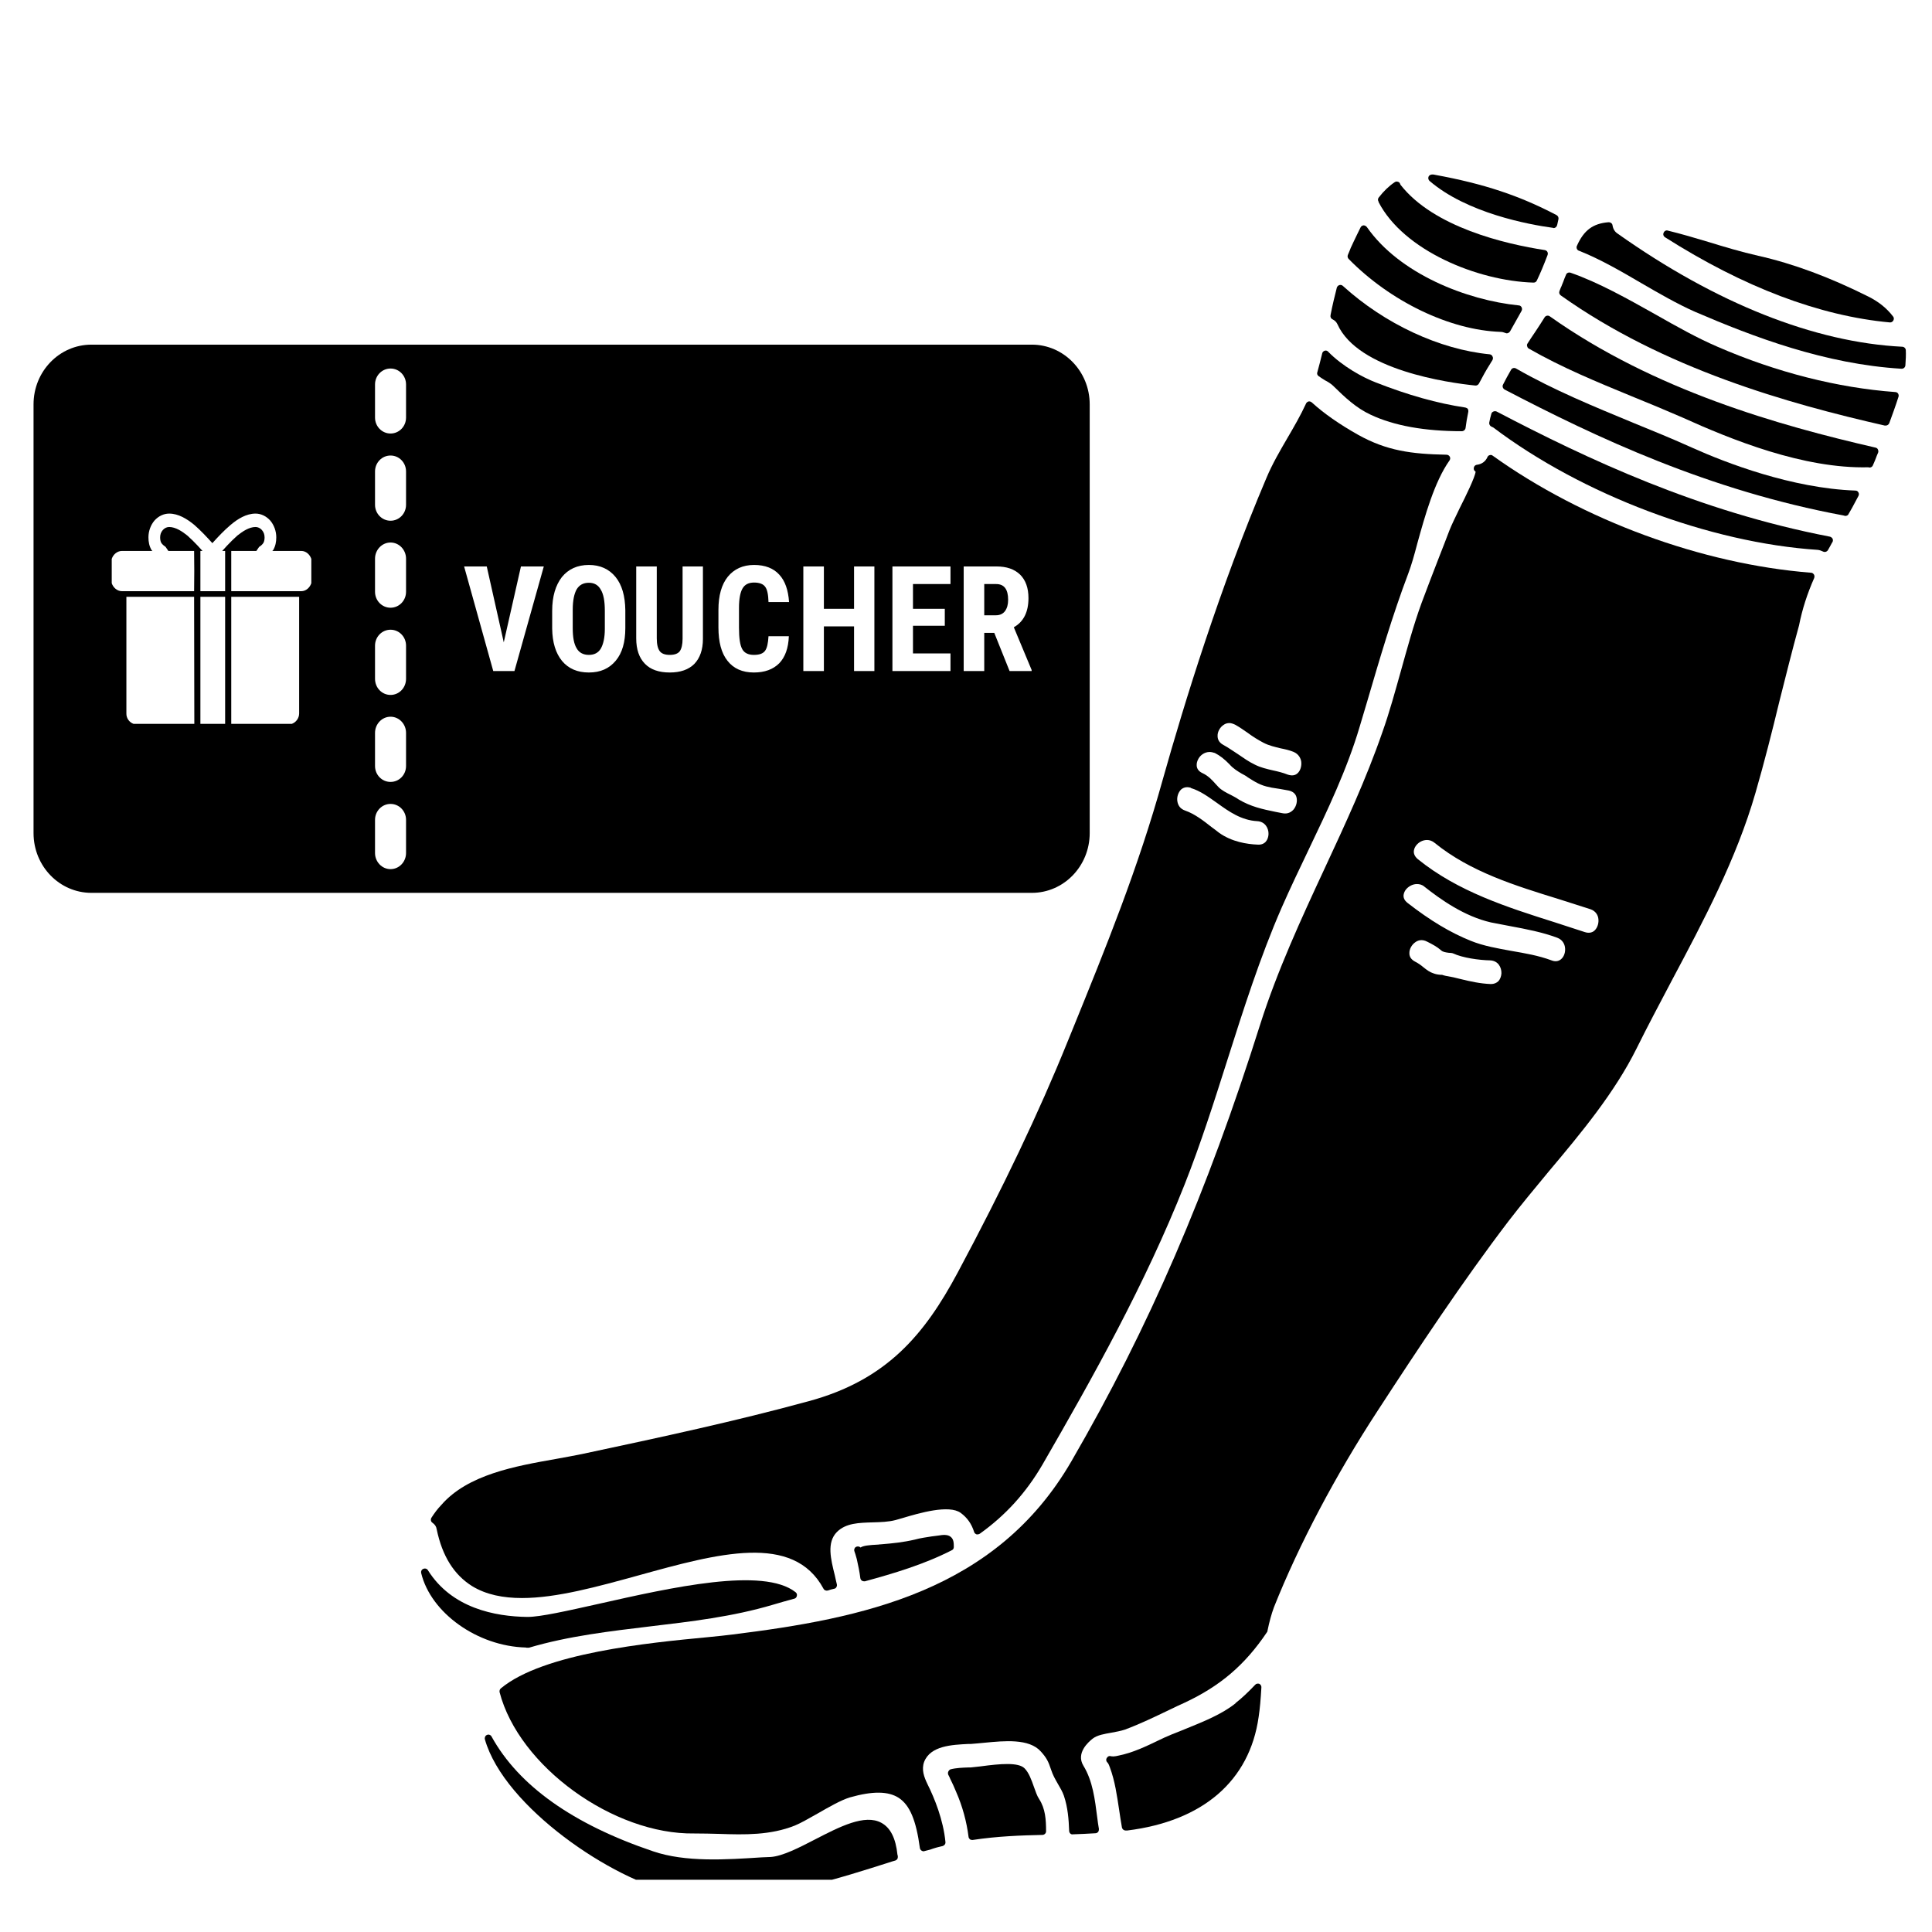 <svg xmlns="http://www.w3.org/2000/svg" xmlns:xlink="http://www.w3.org/1999/xlink" width="48" zoomAndPan="magnify" viewBox="0 0 36 36" height="48" preserveAspectRatio="xMidYMid meet" version="1.2"><defs><clipPath id="e3d03e07c6"><path d="M 9 32 L 17 32 L 17 35.027 L 9 35.027 Z M 9 32 "/></clipPath><clipPath id="3e60e52f07"><path d="M 7.812 29 L 15 29 L 15 31 L 7.812 31 Z M 7.812 29 "/></clipPath><clipPath id="221f9e8d10"><path d="M 25 3.234 L 29 3.234 L 29 6 L 25 6 Z M 25 3.234 "/></clipPath><clipPath id="3000193d04"><path d="M 26 3.234 L 30 3.234 L 30 5 L 26 5 Z M 26 3.234 "/></clipPath><clipPath id="27e3ae2aa2"><path d="M 30 4 L 35.512 4 L 35.512 7 L 30 7 Z M 30 4 "/></clipPath><clipPath id="231f0d02b1"><path d="M 29 5 L 35.512 5 L 35.512 8 L 29 8 Z M 29 5 "/></clipPath><clipPath id="387bb71f5b"><path d="M 29 4 L 35.512 4 L 35.512 7 L 29 7 Z M 29 4 "/></clipPath><clipPath id="99c68387af"><path d="M 0.625 6.422 L 20.305 6.422 L 20.305 16.637 L 0.625 16.637 Z M 0.625 6.422 "/></clipPath></defs><g id="1cbd5e4ac2"><path style=" stroke:none;fill-rule:nonzero;fill:#000000;fill-opacity:1;" d="M 17.484 28.613 C 17.441 28.617 17.402 28.625 17.359 28.629 C 17.258 28.645 17.148 28.66 17.047 28.688 C 16.832 28.738 16.641 28.758 16.406 28.777 C 16.402 28.777 16.387 28.777 16.367 28.781 C 16.199 28.789 16.082 28.801 16.035 28.836 C 16.012 28.812 15.973 28.809 15.945 28.828 C 15.918 28.844 15.91 28.883 15.922 28.91 C 15.93 28.934 15.945 28.973 15.965 29.051 C 15.992 29.172 16.016 29.285 16.031 29.406 C 16.035 29.426 16.043 29.441 16.059 29.453 C 16.07 29.461 16.086 29.465 16.098 29.465 C 16.105 29.465 16.109 29.465 16.117 29.465 C 16.648 29.32 17.215 29.152 17.734 28.887 C 17.762 28.875 17.773 28.852 17.773 28.824 C 17.773 28.75 17.77 28.68 17.715 28.637 C 17.66 28.59 17.57 28.598 17.484 28.613 "/><path style=" stroke:none;fill-rule:nonzero;fill:#000000;fill-opacity:1;" d="M 23.141 14.418 C 23.168 14.434 23.195 14.445 23.219 14.461 L 23.25 14.484 C 23.379 14.566 23.496 14.641 23.66 14.668 L 23.691 14.676 C 23.797 14.691 23.91 14.711 24.012 14.73 C 24.086 14.746 24.137 14.785 24.156 14.848 C 24.18 14.926 24.156 15.023 24.102 15.086 C 24.062 15.129 23.996 15.176 23.891 15.152 L 23.773 15.129 C 23.523 15.078 23.305 15.031 23.078 14.895 C 23.035 14.863 22.984 14.84 22.934 14.812 C 22.848 14.77 22.758 14.723 22.703 14.664 C 22.688 14.645 22.668 14.629 22.652 14.609 C 22.586 14.535 22.516 14.457 22.406 14.406 C 22.254 14.336 22.301 14.199 22.32 14.16 C 22.355 14.078 22.441 14.012 22.539 14.012 C 22.57 14.012 22.602 14.02 22.637 14.031 C 22.73 14.078 22.816 14.145 22.91 14.242 C 22.977 14.32 23.062 14.371 23.141 14.418 Z M 24.172 14.414 C 24.125 14.453 24.066 14.457 23.996 14.434 C 23.906 14.398 23.812 14.375 23.719 14.355 C 23.602 14.328 23.488 14.301 23.387 14.25 C 23.27 14.195 23.168 14.121 23.059 14.047 C 22.973 13.992 22.887 13.93 22.793 13.879 C 22.707 13.832 22.688 13.766 22.688 13.715 C 22.684 13.637 22.734 13.547 22.805 13.504 C 22.828 13.488 22.863 13.473 22.906 13.473 C 22.938 13.473 22.973 13.484 23.016 13.504 C 23.094 13.547 23.172 13.602 23.25 13.656 C 23.34 13.723 23.438 13.785 23.543 13.84 C 23.648 13.895 23.758 13.918 23.867 13.945 C 23.949 13.961 24.027 13.98 24.098 14.008 C 24.207 14.051 24.238 14.141 24.246 14.188 C 24.258 14.273 24.23 14.367 24.172 14.414 Z M 23.637 15.543 C 23.633 15.641 23.578 15.75 23.43 15.738 C 23.238 15.73 22.957 15.688 22.719 15.52 C 22.676 15.484 22.625 15.449 22.574 15.41 C 22.426 15.293 22.258 15.164 22.086 15.105 C 21.984 15.07 21.953 15 21.941 14.945 C 21.922 14.859 21.953 14.766 22.008 14.711 C 22.039 14.684 22.078 14.668 22.121 14.668 C 22.145 14.668 22.168 14.672 22.191 14.68 L 22.191 14.684 C 22.367 14.738 22.516 14.848 22.676 14.961 C 22.898 15.121 23.129 15.285 23.426 15.301 C 23.574 15.309 23.641 15.434 23.637 15.543 Z M 8.137 28.496 C 8.242 29 8.461 29.344 8.797 29.555 C 9.059 29.715 9.375 29.777 9.727 29.777 C 10.375 29.777 11.145 29.562 11.898 29.355 C 13.379 28.945 14.781 28.559 15.344 29.602 C 15.359 29.633 15.395 29.645 15.426 29.637 C 15.461 29.625 15.5 29.613 15.539 29.605 C 15.559 29.602 15.574 29.594 15.582 29.578 C 15.594 29.562 15.598 29.543 15.594 29.523 C 15.582 29.469 15.566 29.41 15.555 29.352 C 15.48 29.051 15.402 28.742 15.594 28.547 C 15.762 28.379 16.004 28.375 16.262 28.367 C 16.406 28.363 16.555 28.359 16.688 28.324 C 16.727 28.312 16.773 28.301 16.824 28.285 C 17.125 28.195 17.684 28.031 17.902 28.191 C 18.023 28.281 18.102 28.391 18.152 28.547 C 18.156 28.566 18.176 28.582 18.195 28.59 C 18.215 28.594 18.238 28.59 18.258 28.578 C 18.734 28.238 19.117 27.82 19.426 27.289 C 20.359 25.672 21.336 23.934 22.074 22.07 C 22.375 21.309 22.625 20.523 22.867 19.762 C 23.168 18.816 23.477 17.84 23.883 16.91 C 24.039 16.555 24.211 16.195 24.379 15.844 C 24.734 15.102 25.102 14.332 25.336 13.539 L 25.477 13.066 C 25.707 12.281 25.945 11.469 26.242 10.684 C 26.297 10.539 26.352 10.348 26.41 10.125 C 26.551 9.617 26.727 8.98 27.008 8.582 C 27.023 8.562 27.027 8.535 27.016 8.512 C 27.004 8.488 26.98 8.473 26.953 8.473 C 26.297 8.461 25.84 8.398 25.312 8.105 C 24.957 7.906 24.668 7.703 24.445 7.5 C 24.426 7.484 24.406 7.477 24.383 7.48 C 24.363 7.488 24.344 7.5 24.336 7.52 C 24.234 7.742 24.109 7.957 23.988 8.164 C 23.852 8.398 23.707 8.645 23.598 8.906 C 22.727 10.957 22.07 13.094 21.668 14.52 C 21.207 16.18 20.609 17.648 19.977 19.203 L 19.891 19.414 C 19.359 20.73 18.688 22.137 17.844 23.715 C 17.227 24.867 16.523 25.715 15.07 26.109 C 13.711 26.48 12.352 26.773 10.844 27.094 C 10.699 27.125 10.535 27.152 10.367 27.184 C 9.594 27.32 8.715 27.477 8.223 28.043 C 8.152 28.117 8.094 28.195 8.039 28.281 C 8.02 28.312 8.027 28.355 8.059 28.375 C 8.102 28.406 8.129 28.441 8.137 28.496 "/><g clip-rule="nonzero" clip-path="url(#e3d03e07c6)"><path style=" stroke:none;fill-rule:nonzero;fill:#000000;fill-opacity:1;" d="M 16.422 33.965 C 16.113 33.797 15.645 34.039 15.191 34.273 C 14.895 34.426 14.586 34.586 14.363 34.602 L 14.195 34.609 C 13.527 34.652 12.773 34.703 12.168 34.496 C 10.676 33.992 9.664 33.273 9.16 32.359 C 9.145 32.328 9.105 32.312 9.074 32.328 C 9.043 32.34 9.027 32.375 9.035 32.41 C 9.395 33.676 11.434 35.043 12.57 35.266 C 12.871 35.324 13.172 35.348 13.465 35.348 C 14.547 35.348 15.602 35.012 16.629 34.684 L 16.684 34.668 C 16.715 34.656 16.73 34.633 16.73 34.602 C 16.73 34.582 16.727 34.566 16.723 34.562 C 16.691 34.25 16.59 34.055 16.422 33.965 "/></g><g clip-rule="nonzero" clip-path="url(#3e60e52f07)"><path style=" stroke:none;fill-rule:nonzero;fill:#000000;fill-opacity:1;" d="M 9.836 30.703 C 9.84 30.703 9.848 30.703 9.855 30.703 C 10.594 30.484 11.371 30.395 12.117 30.305 C 12.875 30.215 13.652 30.125 14.402 29.902 C 14.535 29.863 14.668 29.824 14.801 29.789 C 14.824 29.785 14.844 29.762 14.848 29.738 C 14.855 29.711 14.848 29.688 14.824 29.668 C 14.223 29.195 12.52 29.578 11.148 29.887 C 10.57 30.016 10.07 30.129 9.832 30.129 C 9.828 30.129 9.824 30.129 9.824 30.129 C 9.227 30.121 8.418 29.969 7.973 29.258 C 7.957 29.23 7.918 29.219 7.887 29.234 C 7.855 29.246 7.84 29.281 7.848 29.312 C 8.027 30.055 8.898 30.676 9.797 30.699 C 9.805 30.703 9.816 30.703 9.836 30.703 "/></g><path style=" stroke:none;fill-rule:nonzero;fill:#000000;fill-opacity:1;" d="M 24.688 7.086 C 24.742 7.113 24.793 7.145 24.836 7.184 C 25.062 7.406 25.27 7.602 25.539 7.727 C 25.977 7.934 26.551 8.035 27.238 8.035 C 27.273 8.035 27.305 8.008 27.309 7.973 C 27.32 7.883 27.336 7.789 27.359 7.676 C 27.363 7.656 27.359 7.637 27.352 7.621 C 27.34 7.605 27.32 7.598 27.305 7.594 C 26.785 7.516 26.238 7.363 25.633 7.125 C 25.387 7.031 25.008 6.82 24.75 6.555 C 24.734 6.535 24.707 6.527 24.684 6.535 C 24.66 6.543 24.641 6.562 24.637 6.586 C 24.609 6.699 24.582 6.812 24.547 6.934 C 24.535 6.961 24.547 6.992 24.57 7.008 C 24.609 7.035 24.648 7.062 24.688 7.086 "/><g clip-rule="nonzero" clip-path="url(#221f9e8d10)"><path style=" stroke:none;fill-rule:nonzero;fill:#000000;fill-opacity:1;" d="M 25.688 3.766 C 26.152 4.664 27.523 5.234 28.574 5.266 C 28.602 5.266 28.625 5.254 28.637 5.227 C 28.703 5.09 28.766 4.938 28.836 4.754 C 28.844 4.734 28.844 4.711 28.832 4.691 C 28.824 4.676 28.805 4.664 28.785 4.66 C 28.047 4.547 26.715 4.234 26.098 3.445 C 26.098 3.441 26.094 3.438 26.09 3.43 C 26.086 3.41 26.07 3.391 26.047 3.387 C 26.027 3.379 26.004 3.383 25.988 3.395 C 25.883 3.465 25.785 3.559 25.691 3.68 C 25.672 3.703 25.672 3.734 25.688 3.758 C 25.688 3.762 25.688 3.762 25.688 3.766 "/></g><g clip-rule="nonzero" clip-path="url(#3000193d04)"><path style=" stroke:none;fill-rule:nonzero;fill:#000000;fill-opacity:1;" d="M 28.941 4.246 C 28.941 4.246 28.945 4.25 28.949 4.25 C 28.98 4.25 29.008 4.227 29.016 4.191 L 29.039 4.086 C 29.047 4.055 29.031 4.023 29.004 4.008 C 28.312 3.645 27.656 3.426 26.742 3.258 C 26.68 3.242 26.633 3.254 26.617 3.297 C 26.609 3.324 26.617 3.352 26.637 3.371 C 27.332 3.969 28.48 4.184 28.941 4.246 "/></g><path style=" stroke:none;fill-rule:nonzero;fill:#000000;fill-opacity:1;" d="M 19.266 33.297 C 19.219 33.164 19.172 33.031 19.09 32.949 C 18.973 32.836 18.648 32.863 18.27 32.914 C 18.191 32.922 18.125 32.93 18.086 32.934 L 18.043 32.934 C 17.938 32.938 17.82 32.941 17.711 32.969 C 17.691 32.977 17.676 32.996 17.668 33.016 C 17.66 33.035 17.664 33.066 17.676 33.082 C 17.684 33.098 17.695 33.117 17.707 33.148 C 17.746 33.227 17.781 33.301 17.812 33.379 C 17.938 33.664 18.012 33.949 18.047 34.223 C 18.047 34.242 18.059 34.258 18.07 34.27 C 18.082 34.281 18.098 34.285 18.113 34.285 C 18.117 34.285 18.121 34.285 18.125 34.285 C 18.582 34.215 19.039 34.199 19.422 34.191 C 19.461 34.191 19.492 34.16 19.492 34.125 C 19.492 33.91 19.48 33.703 19.363 33.523 C 19.324 33.465 19.297 33.383 19.266 33.297 "/><path style=" stroke:none;fill-rule:nonzero;fill:#000000;fill-opacity:1;" d="M 27.961 6.184 C 27.988 6.184 28.016 6.191 28.047 6.203 C 28.059 6.207 28.066 6.211 28.074 6.211 C 28.098 6.211 28.121 6.199 28.137 6.176 L 28.352 5.793 C 28.363 5.773 28.363 5.75 28.355 5.73 C 28.344 5.707 28.324 5.691 28.301 5.691 C 27.332 5.594 26.078 5.105 25.469 4.23 C 25.453 4.211 25.43 4.199 25.406 4.199 C 25.383 4.203 25.359 4.219 25.352 4.238 C 25.305 4.336 25.258 4.426 25.215 4.52 L 25.199 4.555 C 25.18 4.594 25.16 4.637 25.145 4.68 C 25.137 4.699 25.125 4.727 25.117 4.746 C 25.105 4.773 25.109 4.801 25.129 4.824 C 25.906 5.617 27.016 6.152 27.961 6.184 "/><path style=" stroke:none;fill-rule:nonzero;fill:#000000;fill-opacity:1;" d="M 24.828 5.949 C 24.875 5.973 24.902 6 24.922 6.043 C 25.305 6.895 26.984 7.133 27.492 7.184 C 27.496 7.184 27.496 7.184 27.5 7.184 C 27.523 7.184 27.547 7.168 27.559 7.145 C 27.625 7.02 27.691 6.898 27.766 6.781 C 27.781 6.758 27.793 6.734 27.809 6.711 C 27.82 6.691 27.824 6.664 27.812 6.645 C 27.805 6.621 27.781 6.605 27.758 6.602 C 26.824 6.512 25.801 6.035 25.023 5.328 C 25.008 5.312 24.98 5.305 24.957 5.312 C 24.934 5.32 24.918 5.336 24.91 5.359 C 24.871 5.516 24.828 5.684 24.793 5.871 C 24.785 5.906 24.801 5.938 24.828 5.949 "/><path style=" stroke:none;fill-rule:nonzero;fill:#000000;fill-opacity:1;" d="M 34.945 8.34 C 33.145 7.926 30.824 7.273 28.879 5.895 C 28.863 5.883 28.844 5.879 28.824 5.883 C 28.809 5.887 28.789 5.898 28.781 5.914 C 28.723 6.008 28.664 6.098 28.602 6.191 C 28.555 6.262 28.508 6.328 28.465 6.398 C 28.453 6.414 28.449 6.434 28.457 6.453 C 28.461 6.473 28.473 6.488 28.488 6.496 C 29.109 6.852 29.766 7.121 30.402 7.383 C 30.711 7.508 31.031 7.641 31.344 7.777 C 32.258 8.191 33.605 8.738 34.816 8.707 C 34.82 8.711 34.828 8.711 34.836 8.711 C 34.84 8.711 34.844 8.711 34.848 8.711 C 34.871 8.707 34.891 8.691 34.898 8.672 C 34.926 8.613 34.949 8.551 34.973 8.488 L 34.996 8.434 C 35.004 8.414 35 8.395 34.992 8.375 C 34.984 8.355 34.965 8.344 34.945 8.34 "/><path style=" stroke:none;fill-rule:nonzero;fill:#000000;fill-opacity:1;" d="M 27.887 7.668 C 27.867 7.66 27.848 7.66 27.828 7.668 C 27.809 7.676 27.793 7.691 27.789 7.711 C 27.773 7.762 27.762 7.816 27.75 7.875 C 27.746 7.898 27.758 7.926 27.777 7.941 C 27.793 7.953 27.809 7.957 27.824 7.965 C 29.484 9.219 31.855 10.113 33.871 10.246 C 33.906 10.25 33.938 10.262 33.969 10.277 C 33.977 10.281 33.988 10.285 34 10.285 C 34.023 10.285 34.047 10.273 34.059 10.254 C 34.086 10.207 34.113 10.16 34.137 10.113 L 34.145 10.102 C 34.156 10.082 34.156 10.059 34.148 10.039 C 34.137 10.02 34.117 10.004 34.098 10 C 31.645 9.527 29.582 8.555 27.887 7.668 "/><path style=" stroke:none;fill-rule:nonzero;fill:#000000;fill-opacity:1;" d="M 34.57 9.141 C 33.387 9.098 32.16 8.625 31.535 8.344 C 31.172 8.18 30.797 8.027 30.434 7.879 C 29.707 7.578 28.953 7.27 28.25 6.867 C 28.219 6.848 28.176 6.855 28.156 6.891 C 28.098 6.992 28.051 7.078 28.008 7.164 C 27.988 7.199 28.004 7.238 28.035 7.258 C 29.754 8.156 31.848 9.141 34.352 9.605 C 34.363 9.609 34.375 9.613 34.387 9.613 C 34.391 9.613 34.395 9.613 34.395 9.613 C 34.418 9.609 34.438 9.598 34.445 9.578 L 34.512 9.461 C 34.551 9.387 34.59 9.316 34.629 9.242 C 34.641 9.219 34.641 9.195 34.629 9.176 C 34.617 9.152 34.598 9.141 34.57 9.141 "/><g clip-rule="nonzero" clip-path="url(#27e3ae2aa2)"><path style=" stroke:none;fill-rule:nonzero;fill:#000000;fill-opacity:1;" d="M 35.215 6.008 C 35.219 6.008 35.219 6.008 35.223 6.008 C 35.246 6.008 35.27 5.992 35.281 5.969 C 35.293 5.945 35.293 5.918 35.273 5.895 C 35.156 5.742 35.004 5.621 34.816 5.527 C 34.09 5.164 33.418 4.914 32.762 4.766 C 32.449 4.695 32.137 4.602 31.832 4.508 C 31.586 4.434 31.332 4.359 31.078 4.297 C 31.047 4.285 31.012 4.305 31 4.336 C 30.984 4.367 30.996 4.402 31.027 4.422 C 32.492 5.352 33.902 5.887 35.215 6.008 "/></g><g clip-rule="nonzero" clip-path="url(#231f0d02b1)"><path style=" stroke:none;fill-rule:nonzero;fill:#000000;fill-opacity:1;" d="M 35.312 7.305 C 34.246 7.227 33.102 6.938 32.012 6.465 C 31.629 6.301 31.246 6.086 30.84 5.855 C 30.324 5.566 29.793 5.266 29.266 5.082 C 29.23 5.07 29.191 5.086 29.18 5.121 L 29.152 5.188 C 29.137 5.227 29.125 5.266 29.105 5.309 C 29.102 5.324 29.09 5.344 29.082 5.363 C 29.074 5.383 29.066 5.402 29.059 5.422 C 29.047 5.453 29.055 5.484 29.082 5.504 C 31.004 6.871 33.32 7.52 35.121 7.93 C 35.129 7.93 35.133 7.93 35.137 7.93 C 35.164 7.93 35.191 7.914 35.203 7.887 C 35.254 7.746 35.32 7.57 35.375 7.395 C 35.383 7.375 35.379 7.352 35.367 7.332 C 35.355 7.316 35.336 7.305 35.312 7.305 "/></g><g clip-rule="nonzero" clip-path="url(#387bb71f5b)"><path style=" stroke:none;fill-rule:nonzero;fill:#000000;fill-opacity:1;" d="M 35.512 6.527 C 35.512 6.492 35.48 6.461 35.445 6.461 C 33.809 6.379 31.977 5.652 30.145 4.355 C 30.09 4.32 30.059 4.27 30.047 4.199 C 30.043 4.164 30.012 4.141 29.973 4.141 C 29.684 4.164 29.512 4.289 29.383 4.582 C 29.375 4.598 29.375 4.617 29.383 4.637 C 29.391 4.652 29.402 4.668 29.422 4.672 C 29.816 4.828 30.207 5.055 30.586 5.277 C 30.91 5.465 31.246 5.66 31.582 5.809 C 32.688 6.285 34.012 6.785 35.43 6.871 C 35.434 6.871 35.434 6.871 35.434 6.871 C 35.473 6.871 35.5 6.844 35.504 6.809 C 35.512 6.703 35.516 6.609 35.512 6.527 "/></g><path style=" stroke:none;fill-rule:nonzero;fill:#000000;fill-opacity:1;" d="M 26.375 17.555 C 26.414 17.527 26.492 17.492 26.594 17.547 C 26.688 17.594 26.777 17.641 26.852 17.707 C 26.883 17.738 26.934 17.746 26.996 17.754 C 27.023 17.754 27.062 17.758 27.078 17.766 C 27.254 17.848 27.559 17.891 27.766 17.895 C 27.918 17.902 27.98 18.027 27.977 18.137 C 27.973 18.195 27.953 18.246 27.922 18.281 C 27.887 18.316 27.84 18.336 27.785 18.336 C 27.781 18.336 27.773 18.336 27.773 18.336 C 27.582 18.328 27.402 18.289 27.211 18.242 C 27.125 18.219 27.035 18.199 26.941 18.184 C 26.906 18.176 26.891 18.172 26.883 18.168 C 26.875 18.164 26.867 18.164 26.859 18.164 L 26.844 18.164 C 26.789 18.16 26.75 18.152 26.711 18.137 C 26.645 18.117 26.586 18.074 26.523 18.023 C 26.477 17.984 26.422 17.945 26.367 17.918 C 26.301 17.883 26.262 17.832 26.262 17.766 C 26.258 17.688 26.305 17.602 26.375 17.555 Z M 26.391 15.75 C 26.438 15.691 26.512 15.652 26.59 15.652 C 26.637 15.652 26.688 15.668 26.734 15.707 C 27.398 16.246 28.238 16.504 29.047 16.754 C 29.242 16.816 29.441 16.879 29.633 16.941 C 29.742 16.977 29.773 17.062 29.781 17.105 C 29.797 17.191 29.77 17.285 29.711 17.34 C 29.664 17.383 29.598 17.391 29.527 17.367 C 29.344 17.309 29.16 17.246 28.977 17.188 C 28.086 16.906 27.164 16.613 26.418 16.008 C 26.289 15.898 26.363 15.785 26.391 15.75 Z M 26.195 16.578 C 26.238 16.523 26.316 16.473 26.402 16.473 C 26.449 16.473 26.5 16.484 26.543 16.523 C 26.836 16.754 27.281 17.074 27.781 17.188 C 27.902 17.211 28.023 17.234 28.145 17.258 C 28.438 17.312 28.742 17.371 29.016 17.473 C 29.121 17.512 29.152 17.598 29.16 17.645 C 29.176 17.734 29.145 17.828 29.086 17.875 C 29.039 17.914 28.977 17.922 28.91 17.895 C 28.668 17.805 28.414 17.762 28.164 17.719 C 27.91 17.672 27.648 17.629 27.406 17.531 C 27.027 17.379 26.648 17.152 26.227 16.824 C 26.098 16.723 26.172 16.609 26.195 16.578 Z M 33.746 10.672 C 31.715 10.512 29.496 9.695 27.816 8.492 C 27.801 8.48 27.781 8.473 27.762 8.48 C 27.738 8.484 27.723 8.5 27.715 8.52 C 27.68 8.598 27.613 8.648 27.523 8.66 C 27.484 8.664 27.461 8.695 27.461 8.73 C 27.461 8.758 27.477 8.777 27.496 8.789 C 27.484 8.895 27.312 9.246 27.203 9.461 C 27.125 9.625 27.047 9.781 27.008 9.883 C 26.945 10.047 26.883 10.211 26.816 10.379 C 26.707 10.66 26.594 10.953 26.488 11.238 C 26.336 11.656 26.219 12.09 26.102 12.508 C 25.996 12.883 25.891 13.273 25.758 13.645 C 25.457 14.516 25.062 15.367 24.68 16.188 C 24.246 17.121 23.801 18.086 23.484 19.082 C 22.492 22.223 21.41 24.734 19.965 27.227 C 18.559 29.656 16.07 30.156 13.645 30.457 C 13.531 30.473 13.367 30.488 13.172 30.508 C 12.105 30.609 10.121 30.801 9.332 31.461 C 9.312 31.477 9.305 31.504 9.309 31.531 C 9.668 32.914 11.434 34.188 12.938 34.164 C 13.094 34.164 13.25 34.168 13.406 34.172 C 13.871 34.188 14.355 34.199 14.812 34.016 C 14.926 33.969 15.074 33.883 15.234 33.793 C 15.438 33.676 15.668 33.543 15.836 33.492 C 16.262 33.371 16.551 33.375 16.746 33.5 C 16.953 33.637 17.07 33.914 17.141 34.438 C 17.145 34.457 17.156 34.473 17.172 34.484 C 17.184 34.492 17.195 34.496 17.211 34.496 C 17.215 34.496 17.223 34.496 17.227 34.492 C 17.262 34.484 17.297 34.473 17.332 34.465 C 17.367 34.453 17.398 34.441 17.438 34.43 C 17.461 34.422 17.488 34.418 17.516 34.41 C 17.531 34.406 17.551 34.402 17.566 34.398 C 17.598 34.387 17.621 34.359 17.617 34.324 C 17.578 33.914 17.414 33.508 17.281 33.242 C 17.219 33.113 17.168 32.977 17.219 32.832 C 17.336 32.527 17.742 32.512 18.043 32.496 L 18.09 32.496 C 18.168 32.492 18.258 32.48 18.348 32.473 C 18.715 32.438 19.176 32.391 19.395 32.637 C 19.504 32.758 19.535 32.824 19.586 32.977 C 19.617 33.074 19.664 33.156 19.711 33.238 C 19.754 33.312 19.797 33.383 19.824 33.461 C 19.898 33.68 19.914 33.902 19.922 34.113 C 19.922 34.152 19.953 34.188 19.992 34.18 C 20.129 34.176 20.27 34.168 20.41 34.16 C 20.43 34.16 20.445 34.152 20.461 34.137 C 20.473 34.121 20.477 34.102 20.477 34.082 C 20.465 34.008 20.453 33.938 20.445 33.863 C 20.402 33.531 20.363 33.188 20.188 32.902 C 20.043 32.664 20.285 32.457 20.359 32.398 C 20.449 32.328 20.582 32.309 20.715 32.285 C 20.797 32.27 20.883 32.254 20.957 32.23 C 21.242 32.125 21.523 31.988 21.793 31.859 C 21.887 31.812 21.98 31.77 22.074 31.727 C 22.734 31.418 23.195 31.027 23.605 30.418 C 23.613 30.41 23.617 30.402 23.617 30.391 C 23.652 30.219 23.691 30.078 23.738 29.949 C 24.203 28.781 24.891 27.48 25.672 26.285 C 26.43 25.121 27.246 23.887 28.109 22.754 C 28.344 22.449 28.594 22.148 28.859 21.828 C 29.465 21.109 30.086 20.359 30.492 19.543 C 30.703 19.117 30.93 18.691 31.148 18.277 C 31.742 17.16 32.355 16.008 32.711 14.773 C 32.875 14.207 33.02 13.633 33.156 13.07 C 33.273 12.609 33.391 12.129 33.523 11.652 C 33.582 11.352 33.676 11.062 33.805 10.77 C 33.812 10.746 33.812 10.727 33.801 10.707 C 33.789 10.688 33.77 10.672 33.746 10.672 "/><path style=" stroke:none;fill-rule:nonzero;fill:#000000;fill-opacity:1;" d="M 23.465 31.375 C 23.438 31.367 23.406 31.371 23.387 31.395 C 23.258 31.531 23.137 31.645 23.023 31.734 C 23.023 31.738 23.023 31.738 23.023 31.738 C 22.766 31.945 22.418 32.082 22.082 32.219 C 21.906 32.289 21.742 32.352 21.586 32.43 C 21.359 32.539 21.117 32.656 20.852 32.711 C 20.762 32.734 20.719 32.73 20.695 32.723 C 20.664 32.715 20.637 32.73 20.621 32.762 C 20.605 32.789 20.613 32.824 20.637 32.844 C 20.637 32.844 20.656 32.859 20.68 32.93 C 20.777 33.191 20.812 33.453 20.855 33.734 C 20.871 33.84 20.887 33.949 20.906 34.055 C 20.914 34.086 20.941 34.109 20.977 34.109 L 21.004 34.109 C 22.414 33.934 23.285 33.184 23.453 31.992 C 23.477 31.836 23.492 31.656 23.504 31.445 C 23.508 31.414 23.488 31.387 23.465 31.375 "/><g clip-rule="nonzero" clip-path="url(#99c68387af)"><path style=" stroke:none;fill-rule:evenodd;fill:#000000;fill-opacity:1;" d="M 7.277 14.98 C 7.117 14.98 6.988 15.113 6.988 15.277 L 6.988 15.895 C 6.988 16.059 7.117 16.195 7.277 16.195 C 7.438 16.195 7.566 16.059 7.566 15.895 L 7.566 15.277 C 7.566 15.113 7.438 14.98 7.277 14.98 Z M 7.277 13.355 C 7.117 13.355 6.988 13.492 6.988 13.656 L 6.988 14.273 C 6.988 14.438 7.117 14.57 7.277 14.57 C 7.438 14.57 7.566 14.438 7.566 14.273 L 7.566 13.656 C 7.566 13.492 7.438 13.355 7.277 13.355 Z M 7.277 11.734 C 7.117 11.734 6.988 11.867 6.988 12.031 L 6.988 12.648 C 6.988 12.816 7.117 12.949 7.277 12.949 C 7.438 12.949 7.566 12.816 7.566 12.648 L 7.566 12.031 C 7.566 11.867 7.438 11.734 7.277 11.734 Z M 3.734 11.121 C 3.734 11.91 3.734 12.699 3.734 13.488 L 4.195 13.488 C 4.195 12.699 4.195 11.91 4.195 11.121 C 4.039 11.121 3.887 11.121 3.734 11.121 Z M 2.355 11.121 C 2.355 11.844 2.355 12.57 2.355 13.293 C 2.352 13.387 2.414 13.461 2.488 13.488 L 3.621 13.488 C 3.617 12.699 3.621 11.91 3.617 11.121 C 3.199 11.121 2.777 11.121 2.355 11.121 Z M 4.309 11.121 C 4.309 11.91 4.309 12.699 4.309 13.488 L 5.438 13.488 C 5.512 13.461 5.574 13.387 5.574 13.293 C 5.574 12.57 5.574 11.844 5.574 11.121 C 5.152 11.121 4.73 11.121 4.309 11.121 Z M 18.34 10.883 L 18.562 10.883 C 18.711 10.883 18.785 10.98 18.785 11.176 C 18.785 11.266 18.766 11.332 18.727 11.387 C 18.688 11.438 18.633 11.465 18.555 11.465 L 18.34 11.465 Z M 10.973 10.859 C 11.074 10.859 11.148 10.902 11.195 10.988 C 11.246 11.07 11.27 11.203 11.27 11.379 L 11.27 11.719 C 11.27 11.883 11.242 12.004 11.195 12.086 C 11.148 12.164 11.074 12.203 10.973 12.203 C 10.871 12.203 10.793 12.164 10.746 12.082 C 10.695 12 10.672 11.875 10.672 11.703 L 10.672 11.359 C 10.672 11.191 10.699 11.062 10.746 10.98 C 10.797 10.898 10.871 10.859 10.973 10.859 Z M 17.957 10.555 L 17.957 12.504 L 18.34 12.504 L 18.34 11.793 L 18.527 11.793 L 18.812 12.504 L 19.223 12.504 L 19.223 12.484 L 18.891 11.688 C 19.074 11.586 19.164 11.402 19.164 11.145 C 19.164 10.957 19.113 10.812 19.008 10.707 C 18.902 10.605 18.758 10.555 18.566 10.555 Z M 16.629 10.555 L 16.629 12.504 L 17.711 12.504 L 17.711 12.176 L 17.012 12.176 L 17.012 11.66 L 17.605 11.66 L 17.605 11.344 L 17.012 11.344 L 17.012 10.883 L 17.711 10.883 L 17.711 10.555 Z M 14.969 10.555 L 14.969 12.504 L 15.352 12.504 L 15.352 11.672 L 15.914 11.672 L 15.914 12.504 L 16.293 12.504 L 16.293 10.555 L 15.914 10.555 L 15.914 11.344 L 15.352 11.344 L 15.352 10.555 Z M 11.855 10.555 L 11.855 11.895 C 11.855 12.102 11.91 12.258 12.016 12.367 C 12.121 12.477 12.277 12.531 12.48 12.531 C 12.68 12.531 12.832 12.477 12.938 12.371 C 13.043 12.262 13.098 12.105 13.098 11.906 L 13.098 10.555 L 12.719 10.555 L 12.719 11.902 C 12.719 12.012 12.699 12.086 12.668 12.133 C 12.633 12.18 12.57 12.203 12.48 12.203 C 12.391 12.203 12.328 12.18 12.293 12.133 C 12.258 12.086 12.238 12.008 12.238 11.895 L 12.238 10.555 Z M 8.648 10.555 L 9.191 12.504 L 9.586 12.504 L 10.133 10.555 L 9.707 10.555 L 9.387 11.969 L 9.07 10.555 Z M 14.051 10.527 C 13.844 10.527 13.68 10.602 13.562 10.746 C 13.445 10.891 13.387 11.098 13.387 11.363 L 13.387 11.691 C 13.387 11.961 13.441 12.168 13.555 12.312 C 13.668 12.457 13.832 12.531 14.047 12.531 C 14.25 12.531 14.406 12.473 14.52 12.359 C 14.629 12.246 14.691 12.078 14.699 11.855 L 14.32 11.855 C 14.312 11.988 14.293 12.078 14.254 12.129 C 14.215 12.18 14.148 12.203 14.047 12.203 C 13.945 12.203 13.871 12.168 13.832 12.098 C 13.789 12.023 13.77 11.891 13.77 11.695 L 13.77 11.328 C 13.77 11.16 13.793 11.039 13.836 10.965 C 13.879 10.891 13.949 10.855 14.051 10.855 C 14.152 10.855 14.223 10.883 14.258 10.934 C 14.297 10.984 14.316 11.082 14.32 11.219 L 14.703 11.219 C 14.688 10.996 14.629 10.824 14.52 10.707 C 14.414 10.59 14.258 10.527 14.051 10.527 Z M 10.973 10.527 C 10.758 10.527 10.59 10.605 10.469 10.754 C 10.352 10.906 10.289 11.113 10.289 11.383 L 10.289 11.715 C 10.293 11.973 10.355 12.172 10.473 12.316 C 10.594 12.461 10.762 12.531 10.973 12.531 C 11.188 12.531 11.352 12.457 11.473 12.312 C 11.594 12.168 11.652 11.965 11.652 11.703 L 11.652 11.371 C 11.648 11.105 11.59 10.898 11.469 10.75 C 11.348 10.602 11.18 10.527 10.973 10.527 Z M 7.277 10.109 C 7.117 10.109 6.988 10.246 6.988 10.41 L 6.988 11.027 C 6.988 11.191 7.117 11.324 7.277 11.324 C 7.438 11.324 7.566 11.191 7.566 11.027 L 7.566 10.41 C 7.566 10.246 7.438 10.109 7.277 10.109 Z M 3.152 9.57 C 3.051 9.57 2.953 9.617 2.879 9.699 C 2.809 9.781 2.766 9.895 2.766 10.012 C 2.766 10.098 2.781 10.176 2.824 10.25 L 2.84 10.266 L 2.273 10.266 C 2.184 10.266 2.109 10.332 2.082 10.414 L 2.082 10.867 C 2.109 10.949 2.184 11.016 2.273 11.016 C 2.723 11.016 3.172 11.016 3.617 11.016 C 3.621 10.766 3.621 10.516 3.617 10.266 L 3.137 10.266 L 3.086 10.191 C 3.059 10.172 3.023 10.145 3.004 10.113 C 2.988 10.082 2.984 10.047 2.984 10.012 C 2.984 9.961 3 9.914 3.035 9.875 C 3.066 9.84 3.109 9.82 3.152 9.82 C 3.273 9.82 3.395 9.902 3.492 9.98 C 3.559 10.039 3.621 10.102 3.684 10.168 L 3.773 10.266 L 3.734 10.266 L 3.734 11.016 L 4.195 11.016 L 4.195 10.266 L 4.141 10.266 L 4.23 10.168 C 4.293 10.102 4.355 10.039 4.422 9.98 C 4.52 9.902 4.641 9.82 4.762 9.82 C 4.805 9.82 4.848 9.84 4.879 9.875 C 4.914 9.914 4.93 9.961 4.93 10.012 C 4.93 10.047 4.926 10.082 4.91 10.113 C 4.891 10.145 4.859 10.172 4.828 10.191 L 4.777 10.266 L 4.309 10.266 C 4.309 10.516 4.309 10.766 4.309 11.016 C 4.746 11.016 5.18 11.016 5.613 11.016 C 5.703 11.016 5.773 10.949 5.801 10.867 L 5.801 10.414 C 5.773 10.332 5.703 10.266 5.613 10.266 L 5.074 10.266 L 5.09 10.25 C 5.133 10.176 5.148 10.098 5.148 10.012 C 5.148 9.895 5.105 9.781 5.035 9.699 C 4.961 9.617 4.863 9.57 4.762 9.57 C 4.59 9.57 4.43 9.668 4.297 9.781 C 4.176 9.883 4.062 10.004 3.957 10.121 C 3.852 10.004 3.738 9.883 3.621 9.781 C 3.484 9.668 3.324 9.57 3.152 9.57 Z M 7.277 8.488 C 7.117 8.488 6.988 8.621 6.988 8.785 L 6.988 9.406 C 6.988 9.57 7.117 9.703 7.277 9.703 C 7.438 9.703 7.566 9.57 7.566 9.406 L 7.566 8.785 C 7.566 8.621 7.438 8.488 7.277 8.488 Z M 7.277 6.867 C 7.117 6.867 6.988 7 6.988 7.164 L 6.988 7.781 C 6.988 7.945 7.117 8.078 7.277 8.078 C 7.438 8.078 7.566 7.945 7.566 7.781 L 7.566 7.164 C 7.566 7 7.438 6.867 7.277 6.867 Z M 1.703 6.422 L 19.227 6.422 C 19.82 6.422 20.305 6.918 20.305 7.535 L 20.305 15.523 C 20.305 16.141 19.82 16.637 19.227 16.637 L 1.703 16.637 C 1.109 16.637 0.625 16.141 0.625 15.523 L 0.625 7.535 C 0.625 6.918 1.109 6.422 1.703 6.422 Z M 1.703 6.422 "/></g></g></svg>